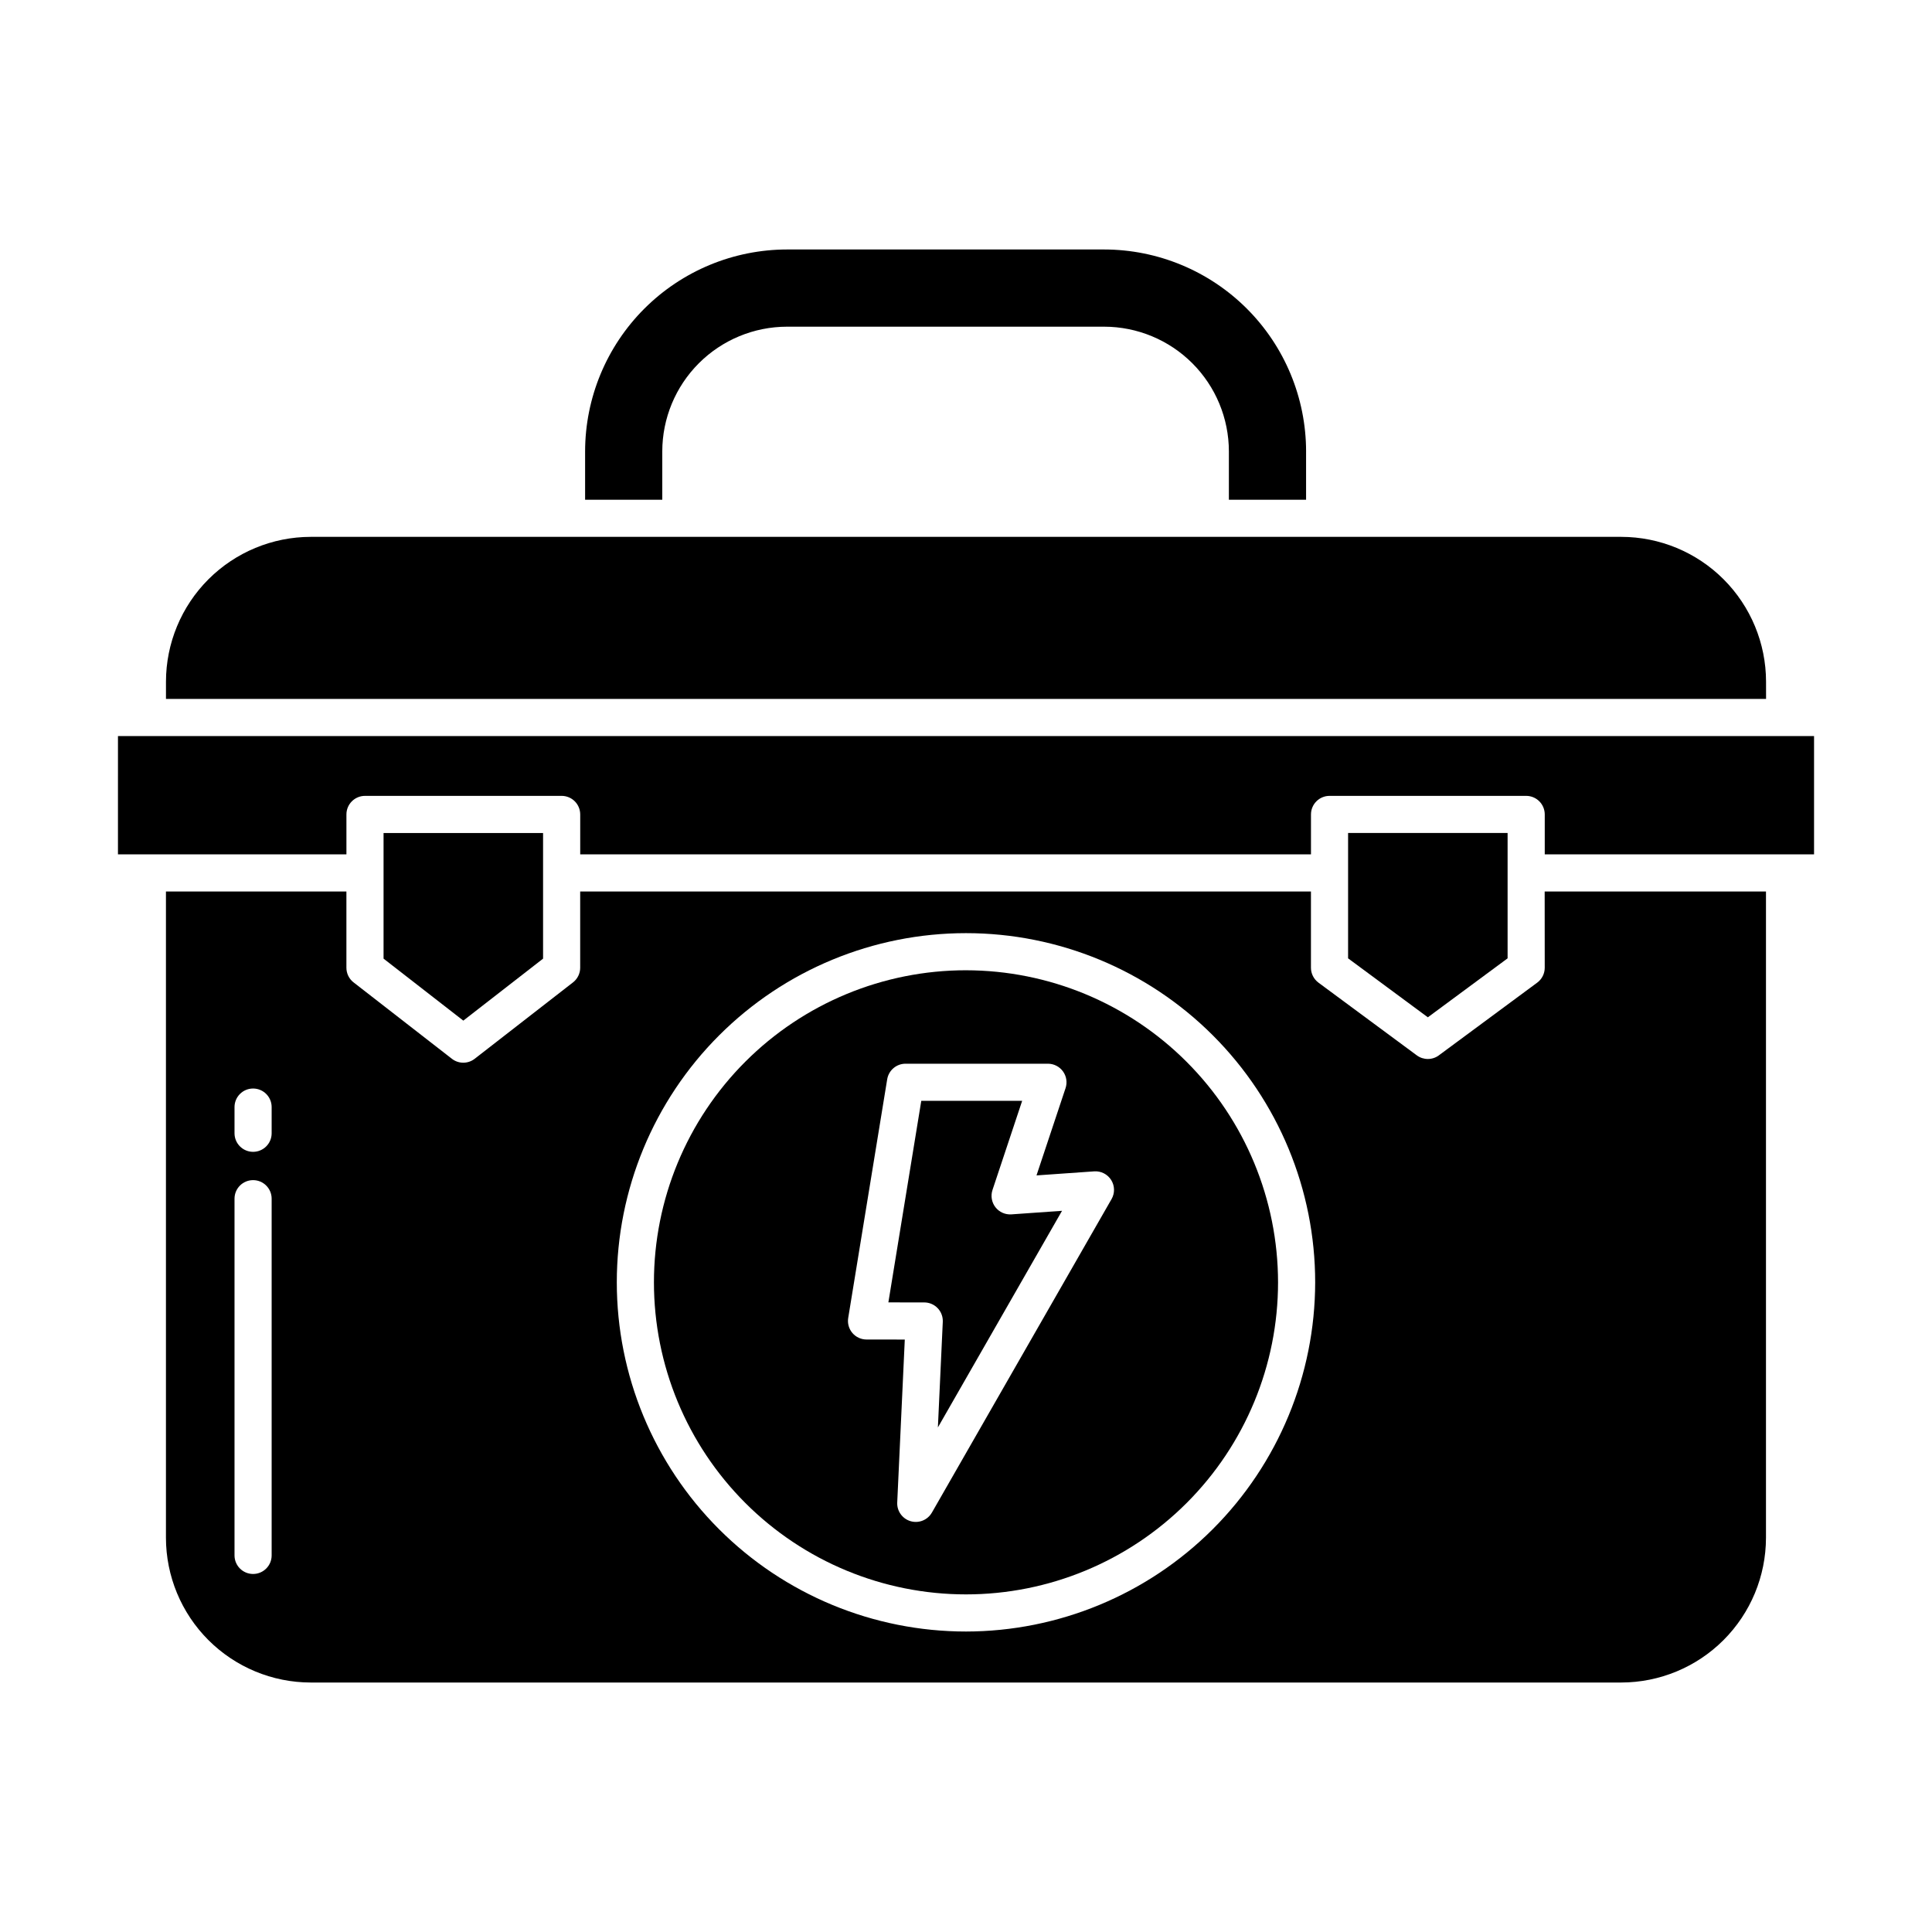 <?xml version="1.0" encoding="UTF-8"?>
<!-- Uploaded to: ICON Repo, www.iconrepo.com, Generator: ICON Repo Mixer Tools -->
<svg fill="#000000" width="800px" height="800px" version="1.1" viewBox="144 144 512 512" xmlns="http://www.w3.org/2000/svg">
 <g>
  <path d="m400 401.13c-21.934 0-42.969 8.715-58.477 24.223-15.512 15.508-24.223 36.543-24.223 58.477s8.711 42.969 24.223 58.477c15.508 15.508 36.543 24.223 58.477 24.223 21.93 0 42.965-8.715 58.477-24.223 15.508-15.508 24.219-36.543 24.219-58.477-0.023-21.926-8.742-42.945-24.246-58.449-15.504-15.504-36.523-24.223-58.449-24.25zm38.574 60.641-47.613 83.082h-0.004c-1.129 1.973-3.461 2.914-5.644 2.277-2.18-0.637-3.641-2.68-3.539-4.949l2.004-43.184-10.148-0.012h0.004c-1.441 0-2.812-0.637-3.746-1.734-0.934-1.102-1.336-2.555-1.105-3.977l10.332-63.25c0.391-2.379 2.445-4.129 4.856-4.129h37.742c1.582 0 3.066 0.762 3.992 2.043 0.926 1.285 1.176 2.934 0.676 4.434l-7.699 23.125 15.277-1.074v-0.004c1.812-0.125 3.547 0.758 4.516 2.297 0.965 1.539 1.004 3.484 0.098 5.059z"/>
  <path d="m407.8 463.93c-1.004-1.301-1.297-3.016-0.781-4.57l7.863-23.625-26.734-0.004-8.719 53.414 9.512 0.012c1.344 0 2.629 0.551 3.555 1.523s1.414 2.281 1.352 3.625l-1.297 27.977 32.898-57.406-13.414 0.945 0.004-0.004c-1.641 0.117-3.227-0.59-4.238-1.887z"/>
  <path d="m319.51 263.63c0.008-8.766 3.496-17.168 9.695-23.367 6.199-6.195 14.602-9.68 23.367-9.688h84.047c8.762 0.012 17.16 3.496 23.359 9.691 6.195 6.199 9.68 14.598 9.688 23.363v12.812h20.457v-12.812h0.004c-0.016-14.188-5.66-27.793-15.691-37.824-10.035-10.031-23.637-15.676-37.824-15.691h-84.039c-14.188 0.016-27.789 5.66-37.824 15.691-10.031 10.031-15.676 23.637-15.691 37.824v12.812l20.453-0.004z"/>
  <path d="m543.53 397.97v-33.219h-42.273v33.219l21.137 15.625z"/>
  <path d="m287.92 398.05v-33.293h-42.273v33.293l21.137 16.426z"/>
  <path d="m612.02 324.64c-0.012-10.172-4.059-19.922-11.25-27.117-7.191-7.191-16.941-11.238-27.113-11.25h-347.31c-10.168 0.012-19.922 4.059-27.113 11.25-7.191 7.195-11.238 16.945-11.25 27.117v4.582h424.04z"/>
  <path d="m553.37 400.46c0 1.559-0.738 3.027-1.996 3.953l-26.059 19.262 0.004 0.004c-1.738 1.285-4.113 1.285-5.852 0l-26.055-19.262v-0.004c-1.254-0.926-1.996-2.394-1.996-3.953v-20.207h-193.66v20.207c0 1.516-0.703 2.953-1.902 3.883l-26.055 20.246h-0.004c-1.773 1.383-4.262 1.383-6.035 0l-26.055-20.246h-0.004c-1.199-0.93-1.898-2.367-1.898-3.883v-20.207h-47.824v171.27c0.012 10.172 4.059 19.922 11.25 27.113 7.191 7.191 16.941 11.238 27.113 11.25h347.3c10.172-0.012 19.922-4.059 27.113-11.25 7.191-7.191 11.238-16.941 11.25-27.113v-171.27h-58.648zm-337.38 155.74c0 2.715-2.199 4.918-4.918 4.918s-4.922-2.203-4.922-4.918v-94.531c0-2.719 2.203-4.922 4.922-4.922s4.918 2.203 4.918 4.922zm0-111.87v-0.004c0 2.719-2.199 4.922-4.918 4.922s-4.922-2.203-4.922-4.922v-6.934c0-2.719 2.203-4.922 4.922-4.922s4.918 2.203 4.918 4.922zm184.01 132.04c-24.543 0-48.082-9.75-65.438-27.105-17.352-17.352-27.102-40.891-27.102-65.434s9.75-48.078 27.102-65.434c17.355-17.355 40.895-27.105 65.438-27.105s48.078 9.75 65.434 27.105c17.355 17.355 27.102 40.891 27.102 65.434-0.027 24.535-9.785 48.055-27.133 65.406-17.348 17.348-40.871 27.105-65.402 27.133z"/>
  <path d="m175.26 370.41h60.547v-10.574c0-2.719 2.203-4.922 4.922-4.922h52.113c1.305 0 2.559 0.52 3.481 1.441 0.922 0.922 1.441 2.176 1.441 3.481v10.574h193.66v-10.574c0-2.719 2.203-4.922 4.922-4.922h52.113-0.004c1.309 0 2.559 0.52 3.481 1.441 0.922 0.922 1.441 2.176 1.441 3.481v10.574h71.367v-31.344h-449.48z"/>
 </g>
</svg>